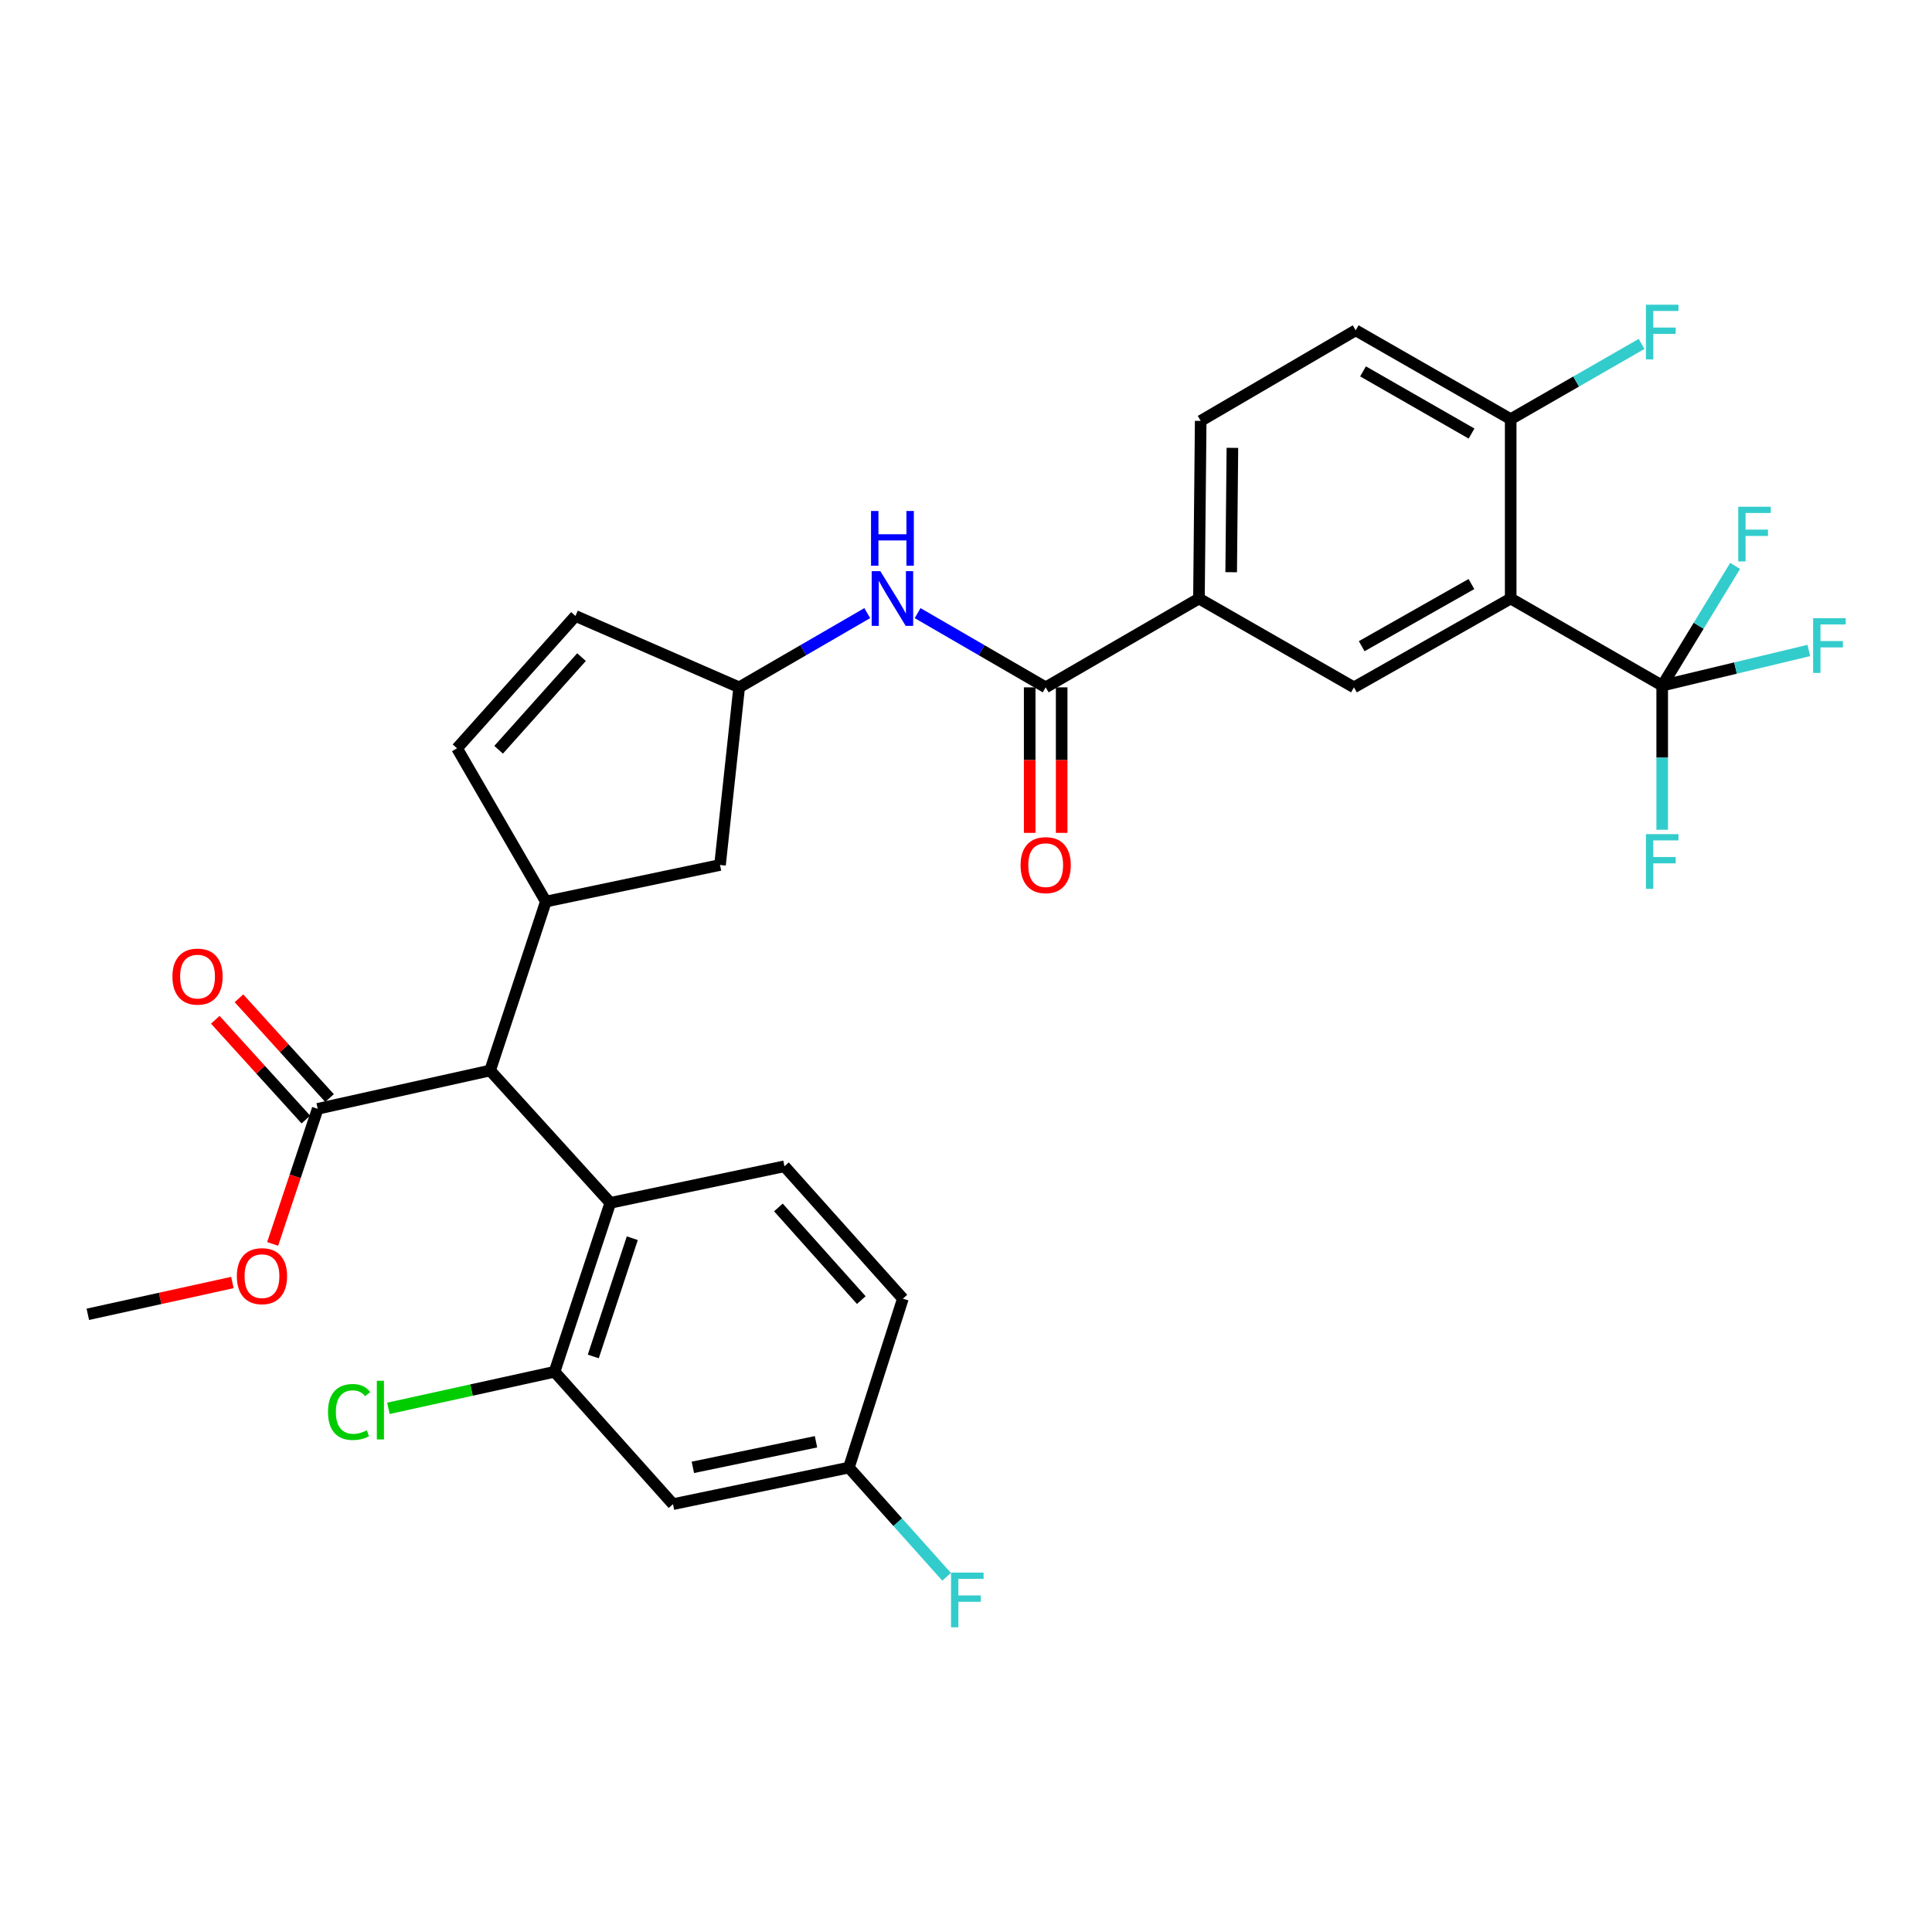 <?xml version='1.0' encoding='iso-8859-1'?>
<svg version='1.1' baseProfile='full'
              xmlns='http://www.w3.org/2000/svg'
                      xmlns:rdkit='http://www.rdkit.org/xml'
                      xmlns:xlink='http://www.w3.org/1999/xlink'
                  xml:space='preserve'
width='1000px' height='1000px' viewBox='0 0 1000 1000'>
<!-- END OF HEADER -->
<rect style='opacity:1.0;fill:#FFFFFF;stroke:none' width='1000' height='1000' x='0' y='0'> </rect>
<path class='bond-0' d='M 474.954,317.35 L 508.099,336.56' style='fill:none;fill-rule:evenodd;stroke:#0000FF;stroke-width:6px;stroke-linecap:butt;stroke-linejoin:miter;stroke-opacity:1' />
<path class='bond-0' d='M 508.099,336.56 L 541.244,355.769' style='fill:none;fill-rule:evenodd;stroke:#000000;stroke-width:6px;stroke-linecap:butt;stroke-linejoin:miter;stroke-opacity:1' />
<path class='bond-1' d='M 448.889,317.35 L 415.74,336.559' style='fill:none;fill-rule:evenodd;stroke:#0000FF;stroke-width:6px;stroke-linecap:butt;stroke-linejoin:miter;stroke-opacity:1' />
<path class='bond-1' d='M 415.74,336.559 L 382.59,355.769' style='fill:none;fill-rule:evenodd;stroke:#000000;stroke-width:6px;stroke-linecap:butt;stroke-linejoin:miter;stroke-opacity:1' />
<path class='bond-2' d='M 532.971,355.769 L 532.971,393.432' style='fill:none;fill-rule:evenodd;stroke:#000000;stroke-width:6px;stroke-linecap:butt;stroke-linejoin:miter;stroke-opacity:1' />
<path class='bond-2' d='M 532.971,393.432 L 532.971,431.094' style='fill:none;fill-rule:evenodd;stroke:#FF0000;stroke-width:6px;stroke-linecap:butt;stroke-linejoin:miter;stroke-opacity:1' />
<path class='bond-2' d='M 549.517,355.769 L 549.517,393.432' style='fill:none;fill-rule:evenodd;stroke:#000000;stroke-width:6px;stroke-linecap:butt;stroke-linejoin:miter;stroke-opacity:1' />
<path class='bond-2' d='M 549.517,393.432 L 549.517,431.094' style='fill:none;fill-rule:evenodd;stroke:#FF0000;stroke-width:6px;stroke-linecap:butt;stroke-linejoin:miter;stroke-opacity:1' />
<path class='bond-3' d='M 541.244,355.769 L 620.575,309.798' style='fill:none;fill-rule:evenodd;stroke:#000000;stroke-width:6px;stroke-linecap:butt;stroke-linejoin:miter;stroke-opacity:1' />
<path class='bond-4' d='M 467.327,672.176 L 406.031,603.664' style='fill:none;fill-rule:evenodd;stroke:#000000;stroke-width:6px;stroke-linecap:butt;stroke-linejoin:miter;stroke-opacity:1' />
<path class='bond-4' d='M 445.801,672.932 L 402.894,624.974' style='fill:none;fill-rule:evenodd;stroke:#000000;stroke-width:6px;stroke-linecap:butt;stroke-linejoin:miter;stroke-opacity:1' />
<path class='bond-5' d='M 467.327,672.176 L 439.382,759.615' style='fill:none;fill-rule:evenodd;stroke:#000000;stroke-width:6px;stroke-linecap:butt;stroke-linejoin:miter;stroke-opacity:1' />
<path class='bond-6' d='M 406.031,603.664 L 315.889,622.591' style='fill:none;fill-rule:evenodd;stroke:#000000;stroke-width:6px;stroke-linecap:butt;stroke-linejoin:miter;stroke-opacity:1' />
<path class='bond-7' d='M 315.889,622.591 L 287.043,710.031' style='fill:none;fill-rule:evenodd;stroke:#000000;stroke-width:6px;stroke-linecap:butt;stroke-linejoin:miter;stroke-opacity:1' />
<path class='bond-7' d='M 327.276,640.891 L 307.084,702.099' style='fill:none;fill-rule:evenodd;stroke:#000000;stroke-width:6px;stroke-linecap:butt;stroke-linejoin:miter;stroke-opacity:1' />
<path class='bond-8' d='M 315.889,622.591 L 253.684,554.089' style='fill:none;fill-rule:evenodd;stroke:#000000;stroke-width:6px;stroke-linecap:butt;stroke-linejoin:miter;stroke-opacity:1' />
<path class='bond-9' d='M 287.043,710.031 L 348.339,778.543' style='fill:none;fill-rule:evenodd;stroke:#000000;stroke-width:6px;stroke-linecap:butt;stroke-linejoin:miter;stroke-opacity:1' />
<path class='bond-10' d='M 287.043,710.031 L 244.041,719.493' style='fill:none;fill-rule:evenodd;stroke:#000000;stroke-width:6px;stroke-linecap:butt;stroke-linejoin:miter;stroke-opacity:1' />
<path class='bond-10' d='M 244.041,719.493 L 201.04,728.955' style='fill:none;fill-rule:evenodd;stroke:#00CC00;stroke-width:6px;stroke-linecap:butt;stroke-linejoin:miter;stroke-opacity:1' />
<path class='bond-11' d='M 348.339,778.543 L 439.382,759.615' style='fill:none;fill-rule:evenodd;stroke:#000000;stroke-width:6px;stroke-linecap:butt;stroke-linejoin:miter;stroke-opacity:1' />
<path class='bond-11' d='M 358.627,759.503 L 422.357,746.254' style='fill:none;fill-rule:evenodd;stroke:#000000;stroke-width:6px;stroke-linecap:butt;stroke-linejoin:miter;stroke-opacity:1' />
<path class='bond-12' d='M 439.382,759.615 L 464.67,787.881' style='fill:none;fill-rule:evenodd;stroke:#000000;stroke-width:6px;stroke-linecap:butt;stroke-linejoin:miter;stroke-opacity:1' />
<path class='bond-12' d='M 464.67,787.881 L 489.959,816.147' style='fill:none;fill-rule:evenodd;stroke:#33CCCC;stroke-width:6px;stroke-linecap:butt;stroke-linejoin:miter;stroke-opacity:1' />
<path class='bond-13' d='M 253.684,554.089 L 164.443,573.917' style='fill:none;fill-rule:evenodd;stroke:#000000;stroke-width:6px;stroke-linecap:butt;stroke-linejoin:miter;stroke-opacity:1' />
<path class='bond-14' d='M 253.684,554.089 L 282.53,466.65' style='fill:none;fill-rule:evenodd;stroke:#000000;stroke-width:6px;stroke-linecap:butt;stroke-linejoin:miter;stroke-opacity:1' />
<path class='bond-15' d='M 164.443,573.917 L 152.786,608.886' style='fill:none;fill-rule:evenodd;stroke:#000000;stroke-width:6px;stroke-linecap:butt;stroke-linejoin:miter;stroke-opacity:1' />
<path class='bond-15' d='M 152.786,608.886 L 141.13,643.855' style='fill:none;fill-rule:evenodd;stroke:#FF0000;stroke-width:6px;stroke-linecap:butt;stroke-linejoin:miter;stroke-opacity:1' />
<path class='bond-16' d='M 170.568,568.356 L 147.126,542.534' style='fill:none;fill-rule:evenodd;stroke:#000000;stroke-width:6px;stroke-linecap:butt;stroke-linejoin:miter;stroke-opacity:1' />
<path class='bond-16' d='M 147.126,542.534 L 123.685,516.712' style='fill:none;fill-rule:evenodd;stroke:#FF0000;stroke-width:6px;stroke-linecap:butt;stroke-linejoin:miter;stroke-opacity:1' />
<path class='bond-16' d='M 158.317,579.478 L 134.875,553.656' style='fill:none;fill-rule:evenodd;stroke:#000000;stroke-width:6px;stroke-linecap:butt;stroke-linejoin:miter;stroke-opacity:1' />
<path class='bond-16' d='M 134.875,553.656 L 111.434,527.834' style='fill:none;fill-rule:evenodd;stroke:#FF0000;stroke-width:6px;stroke-linecap:butt;stroke-linejoin:miter;stroke-opacity:1' />
<path class='bond-17' d='M 282.53,466.65 L 372.681,447.713' style='fill:none;fill-rule:evenodd;stroke:#000000;stroke-width:6px;stroke-linecap:butt;stroke-linejoin:miter;stroke-opacity:1' />
<path class='bond-18' d='M 282.53,466.65 L 236.558,387.318' style='fill:none;fill-rule:evenodd;stroke:#000000;stroke-width:6px;stroke-linecap:butt;stroke-linejoin:miter;stroke-opacity:1' />
<path class='bond-19' d='M 120.289,663.823 L 82.872,672.053' style='fill:none;fill-rule:evenodd;stroke:#FF0000;stroke-width:6px;stroke-linecap:butt;stroke-linejoin:miter;stroke-opacity:1' />
<path class='bond-19' d='M 82.872,672.053 L 45.455,680.284' style='fill:none;fill-rule:evenodd;stroke:#000000;stroke-width:6px;stroke-linecap:butt;stroke-linejoin:miter;stroke-opacity:1' />
<path class='bond-20' d='M 372.681,447.713 L 382.59,355.769' style='fill:none;fill-rule:evenodd;stroke:#000000;stroke-width:6px;stroke-linecap:butt;stroke-linejoin:miter;stroke-opacity:1' />
<path class='bond-21' d='M 382.59,355.769 L 297.854,318.815' style='fill:none;fill-rule:evenodd;stroke:#000000;stroke-width:6px;stroke-linecap:butt;stroke-linejoin:miter;stroke-opacity:1' />
<path class='bond-22' d='M 297.854,318.815 L 236.558,387.318' style='fill:none;fill-rule:evenodd;stroke:#000000;stroke-width:6px;stroke-linecap:butt;stroke-linejoin:miter;stroke-opacity:1' />
<path class='bond-22' d='M 300.99,340.124 L 258.083,388.076' style='fill:none;fill-rule:evenodd;stroke:#000000;stroke-width:6px;stroke-linecap:butt;stroke-linejoin:miter;stroke-opacity:1' />
<path class='bond-23' d='M 781.932,309.798 L 700.798,355.769' style='fill:none;fill-rule:evenodd;stroke:#000000;stroke-width:6px;stroke-linecap:butt;stroke-linejoin:miter;stroke-opacity:1' />
<path class='bond-23' d='M 761.605,302.297 L 704.811,334.477' style='fill:none;fill-rule:evenodd;stroke:#000000;stroke-width:6px;stroke-linecap:butt;stroke-linejoin:miter;stroke-opacity:1' />
<path class='bond-24' d='M 781.932,309.798 L 781.932,216.953' style='fill:none;fill-rule:evenodd;stroke:#000000;stroke-width:6px;stroke-linecap:butt;stroke-linejoin:miter;stroke-opacity:1' />
<path class='bond-25' d='M 781.932,309.798 L 860.353,354.868' style='fill:none;fill-rule:evenodd;stroke:#000000;stroke-width:6px;stroke-linecap:butt;stroke-linejoin:miter;stroke-opacity:1' />
<path class='bond-26' d='M 700.798,355.769 L 620.575,309.798' style='fill:none;fill-rule:evenodd;stroke:#000000;stroke-width:6px;stroke-linecap:butt;stroke-linejoin:miter;stroke-opacity:1' />
<path class='bond-27' d='M 781.932,216.953 L 701.699,170.972' style='fill:none;fill-rule:evenodd;stroke:#000000;stroke-width:6px;stroke-linecap:butt;stroke-linejoin:miter;stroke-opacity:1' />
<path class='bond-27' d='M 761.669,224.412 L 705.507,192.225' style='fill:none;fill-rule:evenodd;stroke:#000000;stroke-width:6px;stroke-linecap:butt;stroke-linejoin:miter;stroke-opacity:1' />
<path class='bond-28' d='M 781.932,216.953 L 815.802,197.483' style='fill:none;fill-rule:evenodd;stroke:#000000;stroke-width:6px;stroke-linecap:butt;stroke-linejoin:miter;stroke-opacity:1' />
<path class='bond-28' d='M 815.802,197.483 L 849.672,178.013' style='fill:none;fill-rule:evenodd;stroke:#33CCCC;stroke-width:6px;stroke-linecap:butt;stroke-linejoin:miter;stroke-opacity:1' />
<path class='bond-29' d='M 860.353,354.868 L 898.3,345.779' style='fill:none;fill-rule:evenodd;stroke:#000000;stroke-width:6px;stroke-linecap:butt;stroke-linejoin:miter;stroke-opacity:1' />
<path class='bond-29' d='M 898.3,345.779 L 936.247,336.689' style='fill:none;fill-rule:evenodd;stroke:#33CCCC;stroke-width:6px;stroke-linecap:butt;stroke-linejoin:miter;stroke-opacity:1' />
<path class='bond-30' d='M 860.353,354.868 L 879.228,323.886' style='fill:none;fill-rule:evenodd;stroke:#000000;stroke-width:6px;stroke-linecap:butt;stroke-linejoin:miter;stroke-opacity:1' />
<path class='bond-30' d='M 879.228,323.886 L 898.102,292.903' style='fill:none;fill-rule:evenodd;stroke:#33CCCC;stroke-width:6px;stroke-linecap:butt;stroke-linejoin:miter;stroke-opacity:1' />
<path class='bond-31' d='M 860.353,354.868 L 860.353,392.172' style='fill:none;fill-rule:evenodd;stroke:#000000;stroke-width:6px;stroke-linecap:butt;stroke-linejoin:miter;stroke-opacity:1' />
<path class='bond-31' d='M 860.353,392.172 L 860.353,429.475' style='fill:none;fill-rule:evenodd;stroke:#33CCCC;stroke-width:6px;stroke-linecap:butt;stroke-linejoin:miter;stroke-opacity:1' />
<path class='bond-32' d='M 620.575,309.798 L 621.476,217.854' style='fill:none;fill-rule:evenodd;stroke:#000000;stroke-width:6px;stroke-linecap:butt;stroke-linejoin:miter;stroke-opacity:1' />
<path class='bond-32' d='M 637.256,296.168 L 637.887,231.808' style='fill:none;fill-rule:evenodd;stroke:#000000;stroke-width:6px;stroke-linecap:butt;stroke-linejoin:miter;stroke-opacity:1' />
<path class='bond-33' d='M 701.699,170.972 L 621.476,217.854' style='fill:none;fill-rule:evenodd;stroke:#000000;stroke-width:6px;stroke-linecap:butt;stroke-linejoin:miter;stroke-opacity:1' />
<path  class='atom-0' d='M 455.662 295.638
L 464.942 310.638
Q 465.862 312.118, 467.342 314.798
Q 468.822 317.478, 468.902 317.638
L 468.902 295.638
L 472.662 295.638
L 472.662 323.958
L 468.782 323.958
L 458.822 307.558
Q 457.662 305.638, 456.422 303.438
Q 455.222 301.238, 454.862 300.558
L 454.862 323.958
L 451.182 323.958
L 451.182 295.638
L 455.662 295.638
' fill='#0000FF'/>
<path  class='atom-0' d='M 450.842 264.486
L 454.682 264.486
L 454.682 276.526
L 469.162 276.526
L 469.162 264.486
L 473.002 264.486
L 473.002 292.806
L 469.162 292.806
L 469.162 279.726
L 454.682 279.726
L 454.682 292.806
L 450.842 292.806
L 450.842 264.486
' fill='#0000FF'/>
<path  class='atom-2' d='M 528.244 447.793
Q 528.244 440.993, 531.604 437.193
Q 534.964 433.393, 541.244 433.393
Q 547.524 433.393, 550.884 437.193
Q 554.244 440.993, 554.244 447.793
Q 554.244 454.673, 550.844 458.593
Q 547.444 462.473, 541.244 462.473
Q 535.004 462.473, 531.604 458.593
Q 528.244 454.713, 528.244 447.793
M 541.244 459.273
Q 545.564 459.273, 547.884 456.393
Q 550.244 453.473, 550.244 447.793
Q 550.244 442.233, 547.884 439.433
Q 545.564 436.593, 541.244 436.593
Q 536.924 436.593, 534.564 439.393
Q 532.244 442.193, 532.244 447.793
Q 532.244 453.513, 534.564 456.393
Q 536.924 459.273, 541.244 459.273
' fill='#FF0000'/>
<path  class='atom-9' d='M 492.257 813.967
L 509.097 813.967
L 509.097 817.207
L 496.057 817.207
L 496.057 825.807
L 507.657 825.807
L 507.657 829.087
L 496.057 829.087
L 496.057 842.287
L 492.257 842.287
L 492.257 813.967
' fill='#33CCCC'/>
<path  class='atom-10' d='M 169.772 730.848
Q 169.772 723.808, 173.052 720.128
Q 176.372 716.408, 182.652 716.408
Q 188.492 716.408, 191.612 720.528
L 188.972 722.688
Q 186.692 719.688, 182.652 719.688
Q 178.372 719.688, 176.092 722.568
Q 173.852 725.408, 173.852 730.848
Q 173.852 736.448, 176.172 739.328
Q 178.532 742.208, 183.092 742.208
Q 186.212 742.208, 189.852 740.328
L 190.972 743.328
Q 189.492 744.288, 187.252 744.848
Q 185.012 745.408, 182.532 745.408
Q 176.372 745.408, 173.052 741.648
Q 169.772 737.888, 169.772 730.848
' fill='#00CC00'/>
<path  class='atom-10' d='M 195.052 714.688
L 198.732 714.688
L 198.732 745.048
L 195.052 745.048
L 195.052 714.688
' fill='#00CC00'/>
<path  class='atom-14' d='M 122.596 660.535
Q 122.596 653.735, 125.956 649.935
Q 129.316 646.135, 135.596 646.135
Q 141.876 646.135, 145.236 649.935
Q 148.596 653.735, 148.596 660.535
Q 148.596 667.415, 145.196 671.335
Q 141.796 675.215, 135.596 675.215
Q 129.356 675.215, 125.956 671.335
Q 122.596 667.455, 122.596 660.535
M 135.596 672.015
Q 139.916 672.015, 142.236 669.135
Q 144.596 666.215, 144.596 660.535
Q 144.596 654.975, 142.236 652.175
Q 139.916 649.335, 135.596 649.335
Q 131.276 649.335, 128.916 652.135
Q 126.596 654.935, 126.596 660.535
Q 126.596 666.255, 128.916 669.135
Q 131.276 672.015, 135.596 672.015
' fill='#FF0000'/>
<path  class='atom-15' d='M 89.246 505.485
Q 89.246 498.685, 92.606 494.885
Q 95.966 491.085, 102.246 491.085
Q 108.526 491.085, 111.886 494.885
Q 115.246 498.685, 115.246 505.485
Q 115.246 512.365, 111.846 516.285
Q 108.446 520.165, 102.246 520.165
Q 96.006 520.165, 92.606 516.285
Q 89.246 512.405, 89.246 505.485
M 102.246 516.965
Q 106.566 516.965, 108.886 514.085
Q 111.246 511.165, 111.246 505.485
Q 111.246 499.925, 108.886 497.125
Q 106.566 494.285, 102.246 494.285
Q 97.926 494.285, 95.566 497.085
Q 93.246 499.885, 93.246 505.485
Q 93.246 511.205, 95.566 514.085
Q 97.926 516.965, 102.246 516.965
' fill='#FF0000'/>
<path  class='atom-27' d='M 851.933 157.713
L 868.773 157.713
L 868.773 160.953
L 855.733 160.953
L 855.733 169.553
L 867.333 169.553
L 867.333 172.833
L 855.733 172.833
L 855.733 186.033
L 851.933 186.033
L 851.933 157.713
' fill='#33CCCC'/>
<path  class='atom-28' d='M 938.471 319.979
L 955.311 319.979
L 955.311 323.219
L 942.271 323.219
L 942.271 331.819
L 953.871 331.819
L 953.871 335.099
L 942.271 335.099
L 942.271 348.299
L 938.471 348.299
L 938.471 319.979
' fill='#33CCCC'/>
<path  class='atom-29' d='M 899.707 262.287
L 916.547 262.287
L 916.547 265.527
L 903.507 265.527
L 903.507 274.127
L 915.107 274.127
L 915.107 277.407
L 903.507 277.407
L 903.507 290.607
L 899.707 290.607
L 899.707 262.287
' fill='#33CCCC'/>
<path  class='atom-30' d='M 851.933 431.751
L 868.773 431.751
L 868.773 434.991
L 855.733 434.991
L 855.733 443.591
L 867.333 443.591
L 867.333 446.871
L 855.733 446.871
L 855.733 460.071
L 851.933 460.071
L 851.933 431.751
' fill='#33CCCC'/>
</svg>

